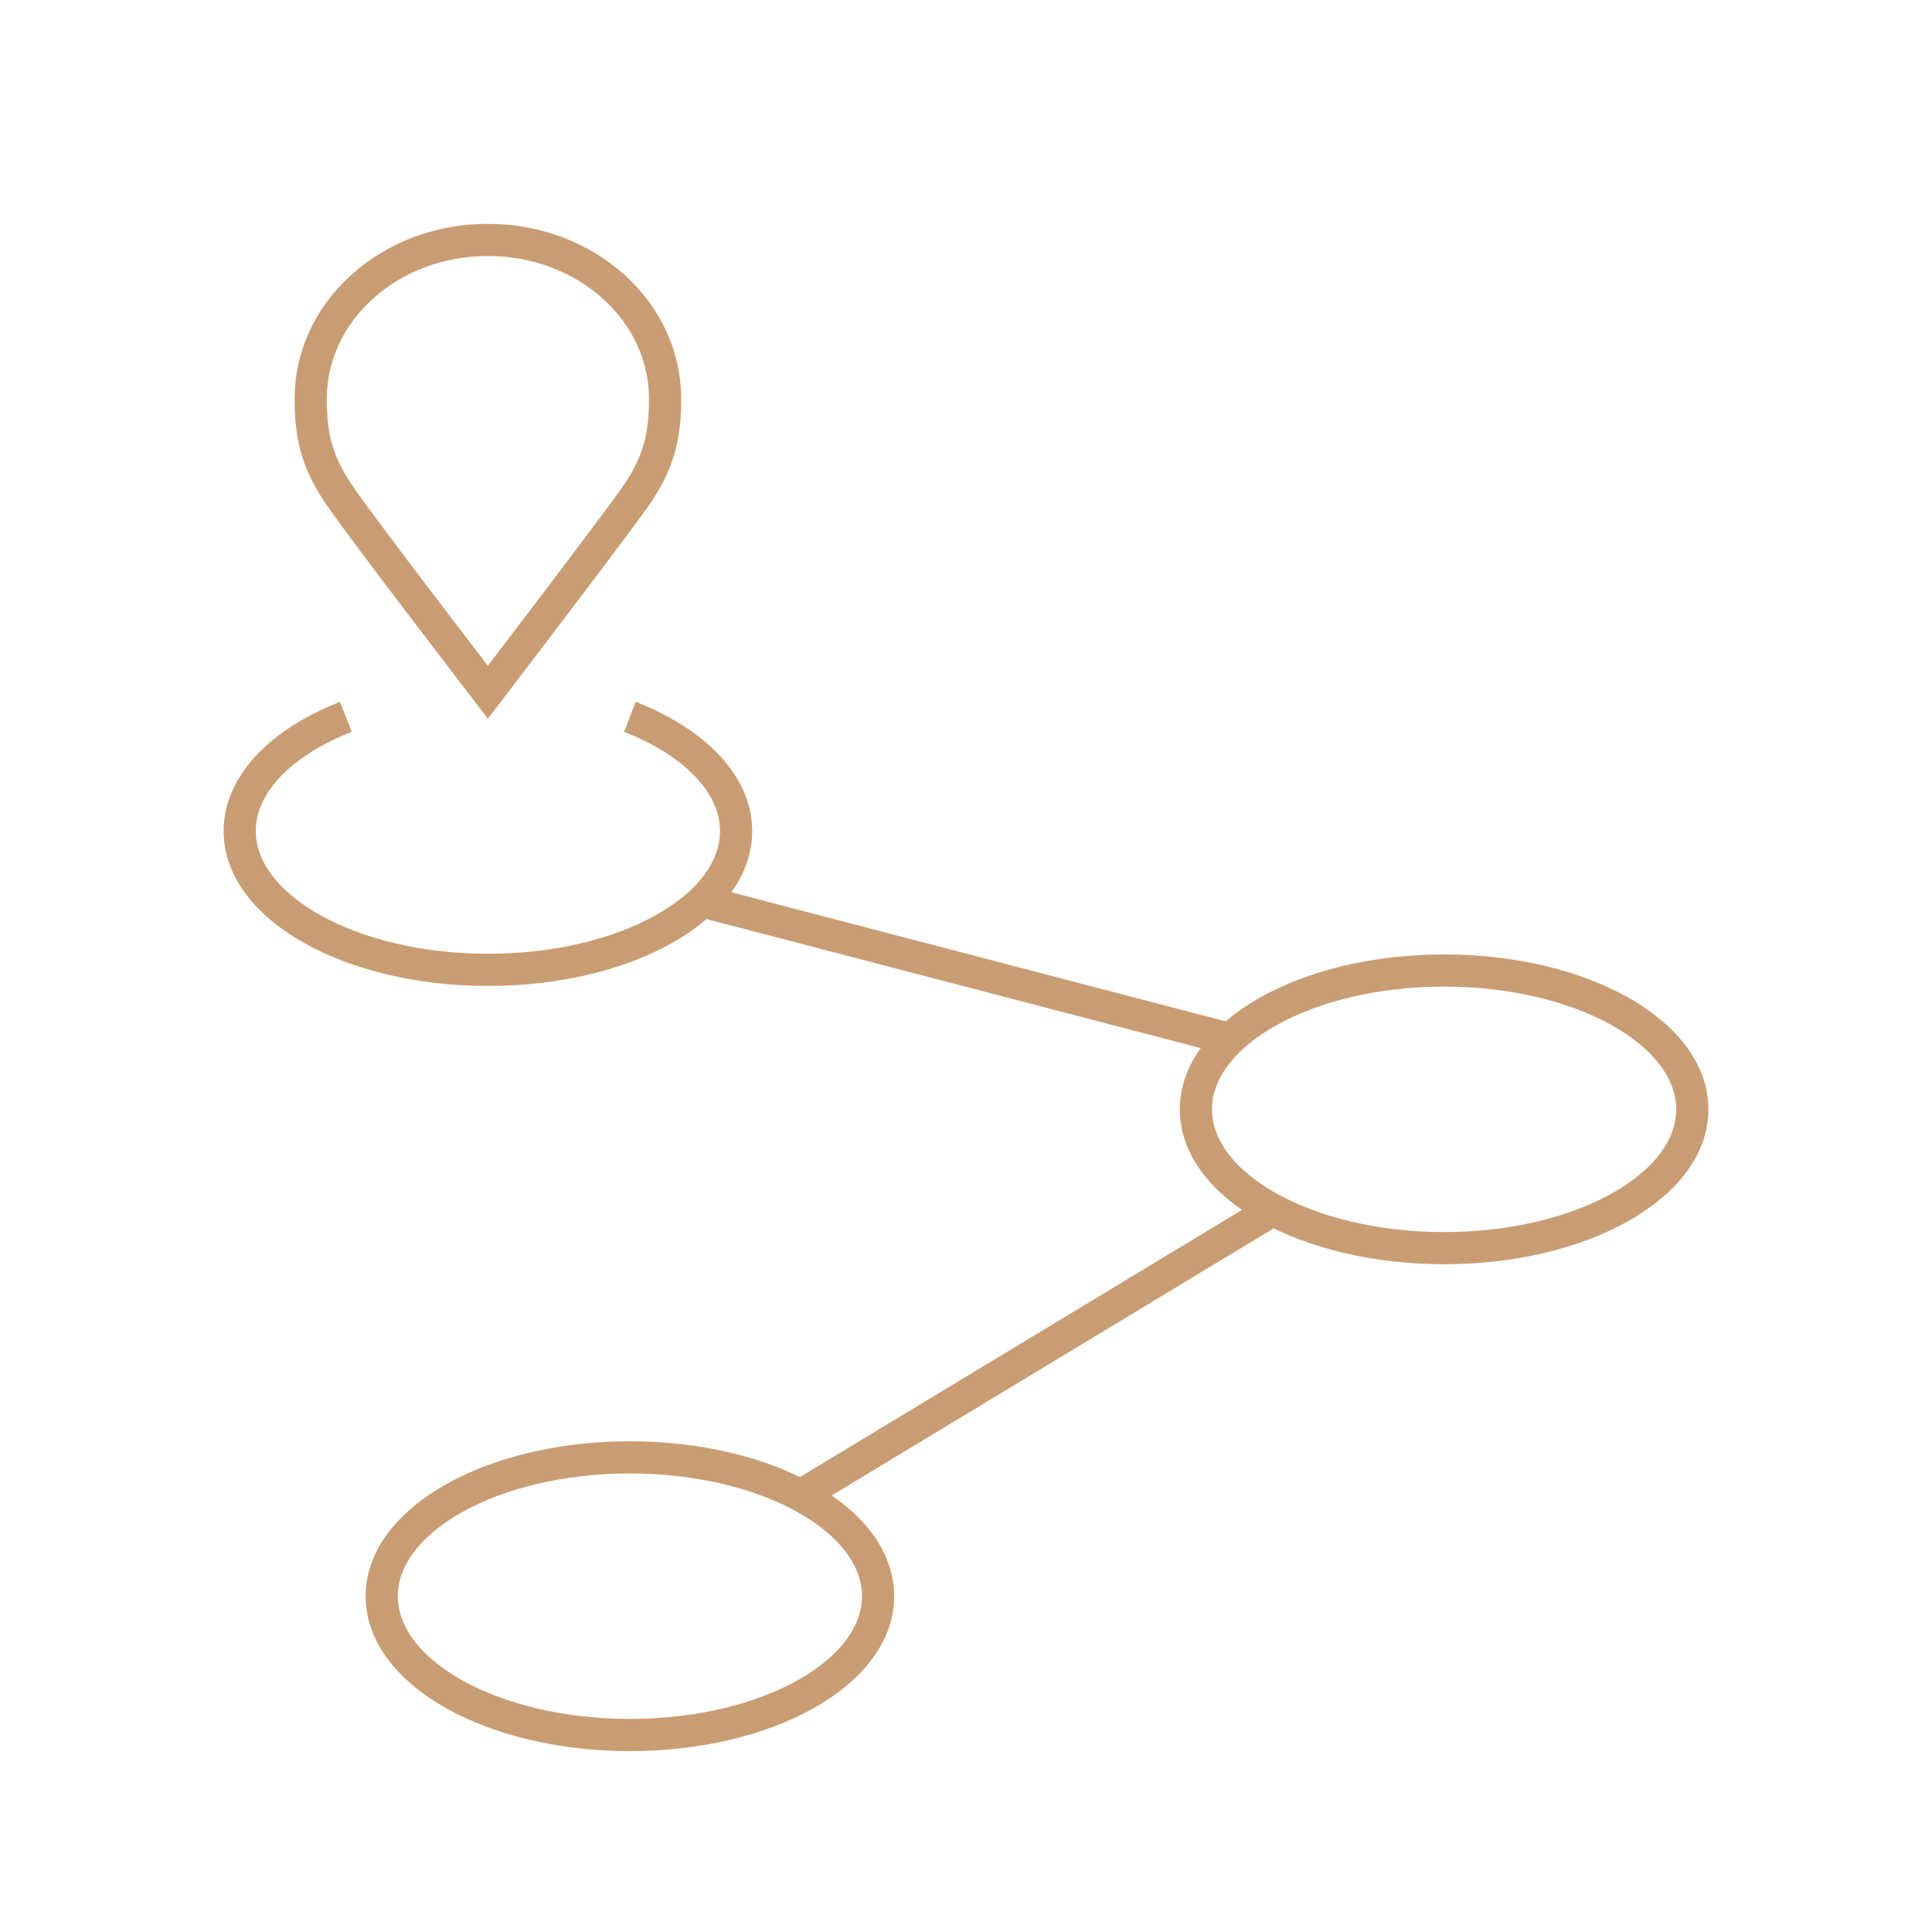 <svg width="45" height="45" viewBox="0 0 45 45" fill="none" xmlns="http://www.w3.org/2000/svg">
<g clip-path="url(#clip0_163_2100)">
<path d="M11.364 5.588C13.648 5.588 15.491 7.243 15.491 9.285C15.491 10.167 15.349 10.786 14.782 11.591C14.215 12.395 11.364 16.123 11.364 16.123C11.364 16.123 8.497 12.395 7.946 11.591C7.379 10.786 7.237 10.167 7.237 9.285C7.237 7.243 9.08 5.588 11.364 5.588Z" stroke="#C99D74" stroke-width="0.75" stroke-miterlimit="10"/>
<path d="M14.672 16.696C16.168 17.284 17.145 18.258 17.145 19.357C17.145 21.151 14.561 22.59 11.364 22.59C8.166 22.59 5.583 21.136 5.583 19.357C5.583 18.258 6.56 17.284 8.056 16.696" stroke="#C99D74" stroke-width="0.75" stroke-miterlimit="10"/>
<path d="M33.636 29.072C36.829 29.072 39.417 27.625 39.417 25.839C39.417 24.053 36.829 22.605 33.636 22.605C30.444 22.605 27.855 24.053 27.855 25.839C27.855 27.625 30.444 29.072 33.636 29.072Z" stroke="#C99D74" stroke-width="0.75" stroke-miterlimit="10"/>
<path d="M14.671 40.412C17.864 40.412 20.452 38.965 20.452 37.179C20.452 35.393 17.864 33.945 14.671 33.945C11.479 33.945 8.891 35.393 8.891 37.179C8.891 38.965 11.479 40.412 14.671 40.412Z" stroke="#C99D74" stroke-width="0.75" stroke-miterlimit="10"/>
<path d="M16.31 20.981L28.69 24.214" stroke="#C99D74" stroke-width="0.75" stroke-miterlimit="10"/>
<path d="M29.509 28.268L18.783 34.75" stroke="#C99D74" stroke-width="0.75" stroke-miterlimit="10"/>
</g>
<defs>
<clipPath id="clip0_163_2100">
<rect width="35" height="36" fill="white" transform="translate(5 5)"/>
</clipPath>
</defs>
</svg>
